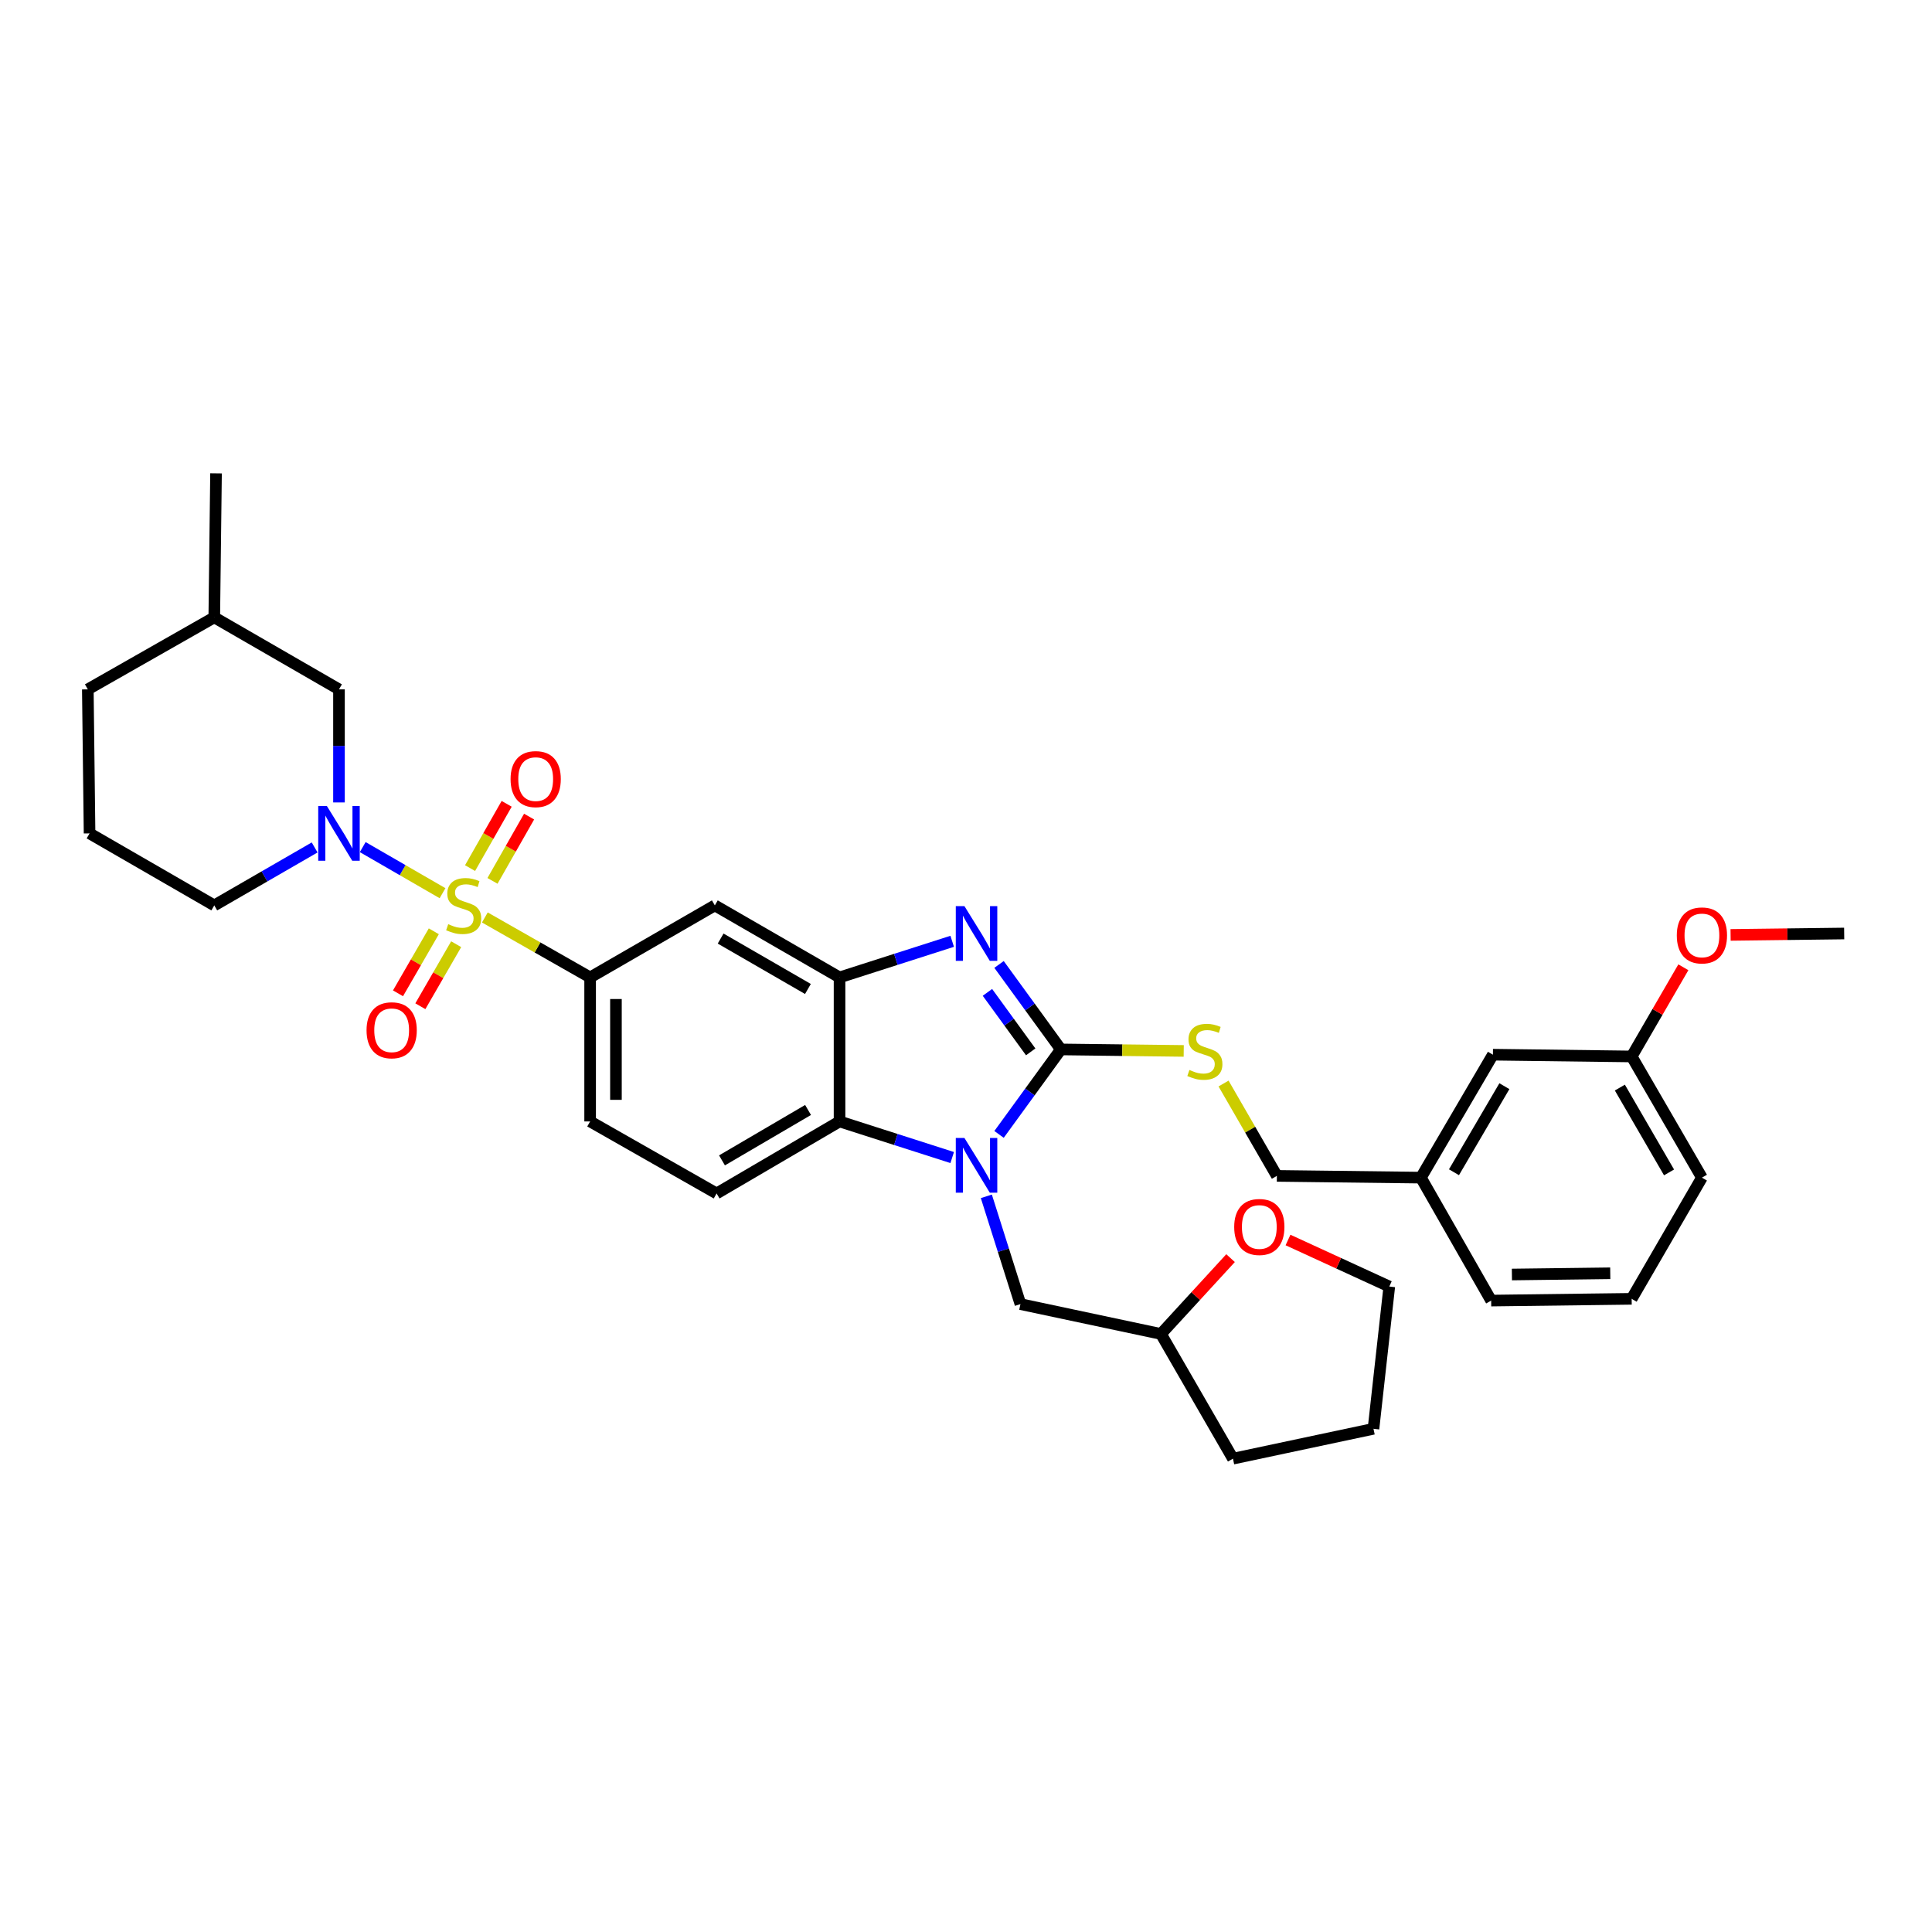 <?xml version='1.0' encoding='iso-8859-1'?>
<svg version='1.1' baseProfile='full'
              xmlns='http://www.w3.org/2000/svg'
                      xmlns:rdkit='http://www.rdkit.org/xml'
                      xmlns:xlink='http://www.w3.org/1999/xlink'
                  xml:space='preserve'
width='1000px' height='1000px' viewBox='0 0 1000 1000'>
<!-- END OF HEADER -->
<rect style='opacity:1.0;fill:#FFFFFF;stroke:none' width='1000' height='1000' x='0' y='0'> </rect>
<path class='bond-0' d='M 305.45,505.909 L 305.45,580.457' style='fill:none;fill-rule:evenodd;stroke:#000000;stroke-width:6px;stroke-linecap:butt;stroke-linejoin:miter;stroke-opacity:1' />
<path class='bond-0' d='M 318.813,517.091 L 318.813,569.275' style='fill:none;fill-rule:evenodd;stroke:#000000;stroke-width:6px;stroke-linecap:butt;stroke-linejoin:miter;stroke-opacity:1' />
<path class='bond-1' d='M 305.45,505.909 L 369.998,468.635' style='fill:none;fill-rule:evenodd;stroke:#000000;stroke-width:6px;stroke-linecap:butt;stroke-linejoin:miter;stroke-opacity:1' />
<path class='bond-2' d='M 305.45,505.909 L 278.205,490.394' style='fill:none;fill-rule:evenodd;stroke:#000000;stroke-width:6px;stroke-linecap:butt;stroke-linejoin:miter;stroke-opacity:1' />
<path class='bond-2' d='M 278.205,490.394 L 250.96,474.879' style='fill:none;fill-rule:evenodd;stroke:#CCCC00;stroke-width:6px;stroke-linecap:butt;stroke-linejoin:miter;stroke-opacity:1' />
<path class='bond-3' d='M 305.45,580.457 L 370.911,617.73' style='fill:none;fill-rule:evenodd;stroke:#000000;stroke-width:6px;stroke-linecap:butt;stroke-linejoin:miter;stroke-opacity:1' />
<path class='bond-4' d='M 370.911,617.73 L 434.546,580.457' style='fill:none;fill-rule:evenodd;stroke:#000000;stroke-width:6px;stroke-linecap:butt;stroke-linejoin:miter;stroke-opacity:1' />
<path class='bond-4' d='M 373.703,600.609 L 418.247,574.518' style='fill:none;fill-rule:evenodd;stroke:#000000;stroke-width:6px;stroke-linecap:butt;stroke-linejoin:miter;stroke-opacity:1' />
<path class='bond-5' d='M 369.998,468.635 L 434.546,505.909' style='fill:none;fill-rule:evenodd;stroke:#000000;stroke-width:6px;stroke-linecap:butt;stroke-linejoin:miter;stroke-opacity:1' />
<path class='bond-5' d='M 372.998,485.798 L 418.182,511.89' style='fill:none;fill-rule:evenodd;stroke:#000000;stroke-width:6px;stroke-linecap:butt;stroke-linejoin:miter;stroke-opacity:1' />
<path class='bond-6' d='M 229.053,462.315 L 208.398,450.387' style='fill:none;fill-rule:evenodd;stroke:#CCCC00;stroke-width:6px;stroke-linecap:butt;stroke-linejoin:miter;stroke-opacity:1' />
<path class='bond-6' d='M 208.398,450.387 L 187.744,438.458' style='fill:none;fill-rule:evenodd;stroke:#0000FF;stroke-width:6px;stroke-linecap:butt;stroke-linejoin:miter;stroke-opacity:1' />
<path class='bond-7' d='M 254.916,455.939 L 264.388,439.305' style='fill:none;fill-rule:evenodd;stroke:#CCCC00;stroke-width:6px;stroke-linecap:butt;stroke-linejoin:miter;stroke-opacity:1' />
<path class='bond-7' d='M 264.388,439.305 L 273.861,422.671' style='fill:none;fill-rule:evenodd;stroke:#FF0000;stroke-width:6px;stroke-linecap:butt;stroke-linejoin:miter;stroke-opacity:1' />
<path class='bond-7' d='M 243.304,449.326 L 252.777,432.692' style='fill:none;fill-rule:evenodd;stroke:#CCCC00;stroke-width:6px;stroke-linecap:butt;stroke-linejoin:miter;stroke-opacity:1' />
<path class='bond-7' d='M 252.777,432.692 L 262.249,416.058' style='fill:none;fill-rule:evenodd;stroke:#FF0000;stroke-width:6px;stroke-linecap:butt;stroke-linejoin:miter;stroke-opacity:1' />
<path class='bond-8' d='M 224.542,482.038 L 215.273,498.09' style='fill:none;fill-rule:evenodd;stroke:#CCCC00;stroke-width:6px;stroke-linecap:butt;stroke-linejoin:miter;stroke-opacity:1' />
<path class='bond-8' d='M 215.273,498.09 L 206.003,514.142' style='fill:none;fill-rule:evenodd;stroke:#FF0000;stroke-width:6px;stroke-linecap:butt;stroke-linejoin:miter;stroke-opacity:1' />
<path class='bond-8' d='M 236.114,488.72 L 226.844,504.772' style='fill:none;fill-rule:evenodd;stroke:#CCCC00;stroke-width:6px;stroke-linecap:butt;stroke-linejoin:miter;stroke-opacity:1' />
<path class='bond-8' d='M 226.844,504.772 L 217.575,520.824' style='fill:none;fill-rule:evenodd;stroke:#FF0000;stroke-width:6px;stroke-linecap:butt;stroke-linejoin:miter;stroke-opacity:1' />
<path class='bond-9' d='M 434.546,505.909 L 434.546,580.457' style='fill:none;fill-rule:evenodd;stroke:#000000;stroke-width:6px;stroke-linecap:butt;stroke-linejoin:miter;stroke-opacity:1' />
<path class='bond-10' d='M 434.546,505.909 L 463.701,496.563' style='fill:none;fill-rule:evenodd;stroke:#000000;stroke-width:6px;stroke-linecap:butt;stroke-linejoin:miter;stroke-opacity:1' />
<path class='bond-10' d='M 463.701,496.563 L 492.855,487.218' style='fill:none;fill-rule:evenodd;stroke:#0000FF;stroke-width:6px;stroke-linecap:butt;stroke-linejoin:miter;stroke-opacity:1' />
<path class='bond-11' d='M 434.546,580.457 L 463.701,589.799' style='fill:none;fill-rule:evenodd;stroke:#000000;stroke-width:6px;stroke-linecap:butt;stroke-linejoin:miter;stroke-opacity:1' />
<path class='bond-11' d='M 463.701,589.799 L 492.855,599.142' style='fill:none;fill-rule:evenodd;stroke:#0000FF;stroke-width:6px;stroke-linecap:butt;stroke-linejoin:miter;stroke-opacity:1' />
<path class='bond-12' d='M 517.104,587.166 L 533.098,565.174' style='fill:none;fill-rule:evenodd;stroke:#0000FF;stroke-width:6px;stroke-linecap:butt;stroke-linejoin:miter;stroke-opacity:1' />
<path class='bond-12' d='M 533.098,565.174 L 549.092,543.183' style='fill:none;fill-rule:evenodd;stroke:#000000;stroke-width:6px;stroke-linecap:butt;stroke-linejoin:miter;stroke-opacity:1' />
<path class='bond-13' d='M 510.532,619.224 L 519.356,647.113' style='fill:none;fill-rule:evenodd;stroke:#0000FF;stroke-width:6px;stroke-linecap:butt;stroke-linejoin:miter;stroke-opacity:1' />
<path class='bond-13' d='M 519.356,647.113 L 528.18,675.003' style='fill:none;fill-rule:evenodd;stroke:#000000;stroke-width:6px;stroke-linecap:butt;stroke-linejoin:miter;stroke-opacity:1' />
<path class='bond-14' d='M 549.092,543.183 L 533.097,521.188' style='fill:none;fill-rule:evenodd;stroke:#000000;stroke-width:6px;stroke-linecap:butt;stroke-linejoin:miter;stroke-opacity:1' />
<path class='bond-14' d='M 533.097,521.188 L 517.102,499.193' style='fill:none;fill-rule:evenodd;stroke:#0000FF;stroke-width:6px;stroke-linecap:butt;stroke-linejoin:miter;stroke-opacity:1' />
<path class='bond-14' d='M 533.487,544.443 L 522.29,529.047' style='fill:none;fill-rule:evenodd;stroke:#000000;stroke-width:6px;stroke-linecap:butt;stroke-linejoin:miter;stroke-opacity:1' />
<path class='bond-14' d='M 522.29,529.047 L 511.094,513.65' style='fill:none;fill-rule:evenodd;stroke:#0000FF;stroke-width:6px;stroke-linecap:butt;stroke-linejoin:miter;stroke-opacity:1' />
<path class='bond-15' d='M 549.092,543.183 L 580.894,543.569' style='fill:none;fill-rule:evenodd;stroke:#000000;stroke-width:6px;stroke-linecap:butt;stroke-linejoin:miter;stroke-opacity:1' />
<path class='bond-15' d='M 580.894,543.569 L 612.696,543.956' style='fill:none;fill-rule:evenodd;stroke:#CCCC00;stroke-width:6px;stroke-linecap:butt;stroke-linejoin:miter;stroke-opacity:1' />
<path class='bond-16' d='M 633.306,560.832 L 647.106,584.734' style='fill:none;fill-rule:evenodd;stroke:#CCCC00;stroke-width:6px;stroke-linecap:butt;stroke-linejoin:miter;stroke-opacity:1' />
<path class='bond-16' d='M 647.106,584.734 L 660.906,608.637' style='fill:none;fill-rule:evenodd;stroke:#000000;stroke-width:6px;stroke-linecap:butt;stroke-linejoin:miter;stroke-opacity:1' />
<path class='bond-17' d='M 660.906,608.637 L 735.454,609.542' style='fill:none;fill-rule:evenodd;stroke:#000000;stroke-width:6px;stroke-linecap:butt;stroke-linejoin:miter;stroke-opacity:1' />
<path class='bond-18' d='M 772.727,545.907 L 735.454,609.542' style='fill:none;fill-rule:evenodd;stroke:#000000;stroke-width:6px;stroke-linecap:butt;stroke-linejoin:miter;stroke-opacity:1' />
<path class='bond-18' d='M 778.666,562.206 L 752.575,606.751' style='fill:none;fill-rule:evenodd;stroke:#000000;stroke-width:6px;stroke-linecap:butt;stroke-linejoin:miter;stroke-opacity:1' />
<path class='bond-19' d='M 772.727,545.907 L 844.543,546.82' style='fill:none;fill-rule:evenodd;stroke:#000000;stroke-width:6px;stroke-linecap:butt;stroke-linejoin:miter;stroke-opacity:1' />
<path class='bond-20' d='M 175.456,415.338 L 175.456,386.076' style='fill:none;fill-rule:evenodd;stroke:#0000FF;stroke-width:6px;stroke-linecap:butt;stroke-linejoin:miter;stroke-opacity:1' />
<path class='bond-20' d='M 175.456,386.076 L 175.456,356.814' style='fill:none;fill-rule:evenodd;stroke:#000000;stroke-width:6px;stroke-linecap:butt;stroke-linejoin:miter;stroke-opacity:1' />
<path class='bond-21' d='M 162.853,438.64 L 136.88,453.637' style='fill:none;fill-rule:evenodd;stroke:#0000FF;stroke-width:6px;stroke-linecap:butt;stroke-linejoin:miter;stroke-opacity:1' />
<path class='bond-21' d='M 136.88,453.637 L 110.908,468.635' style='fill:none;fill-rule:evenodd;stroke:#000000;stroke-width:6px;stroke-linecap:butt;stroke-linejoin:miter;stroke-opacity:1' />
<path class='bond-22' d='M 175.456,356.814 L 110.908,319.548' style='fill:none;fill-rule:evenodd;stroke:#000000;stroke-width:6px;stroke-linecap:butt;stroke-linejoin:miter;stroke-opacity:1' />
<path class='bond-23' d='M 110.908,319.548 L 45.455,356.814' style='fill:none;fill-rule:evenodd;stroke:#000000;stroke-width:6px;stroke-linecap:butt;stroke-linejoin:miter;stroke-opacity:1' />
<path class='bond-24' d='M 110.908,319.548 L 111.814,245' style='fill:none;fill-rule:evenodd;stroke:#000000;stroke-width:6px;stroke-linecap:butt;stroke-linejoin:miter;stroke-opacity:1' />
<path class='bond-25' d='M 45.455,356.814 L 46.36,431.362' style='fill:none;fill-rule:evenodd;stroke:#000000;stroke-width:6px;stroke-linecap:butt;stroke-linejoin:miter;stroke-opacity:1' />
<path class='bond-26' d='M 46.36,431.362 L 110.908,468.635' style='fill:none;fill-rule:evenodd;stroke:#000000;stroke-width:6px;stroke-linecap:butt;stroke-linejoin:miter;stroke-opacity:1' />
<path class='bond-27' d='M 528.18,675.003 L 600.909,690.452' style='fill:none;fill-rule:evenodd;stroke:#000000;stroke-width:6px;stroke-linecap:butt;stroke-linejoin:miter;stroke-opacity:1' />
<path class='bond-28' d='M 600.909,690.452 L 638.182,755' style='fill:none;fill-rule:evenodd;stroke:#000000;stroke-width:6px;stroke-linecap:butt;stroke-linejoin:miter;stroke-opacity:1' />
<path class='bond-29' d='M 600.909,690.452 L 618.923,670.83' style='fill:none;fill-rule:evenodd;stroke:#000000;stroke-width:6px;stroke-linecap:butt;stroke-linejoin:miter;stroke-opacity:1' />
<path class='bond-29' d='M 618.923,670.83 L 636.938,651.208' style='fill:none;fill-rule:evenodd;stroke:#FF0000;stroke-width:6px;stroke-linecap:butt;stroke-linejoin:miter;stroke-opacity:1' />
<path class='bond-30' d='M 638.182,755 L 710.911,739.544' style='fill:none;fill-rule:evenodd;stroke:#000000;stroke-width:6px;stroke-linecap:butt;stroke-linejoin:miter;stroke-opacity:1' />
<path class='bond-31' d='M 710.911,739.544 L 719.092,665.909' style='fill:none;fill-rule:evenodd;stroke:#000000;stroke-width:6px;stroke-linecap:butt;stroke-linejoin:miter;stroke-opacity:1' />
<path class='bond-32' d='M 719.092,665.909 L 692.881,653.866' style='fill:none;fill-rule:evenodd;stroke:#000000;stroke-width:6px;stroke-linecap:butt;stroke-linejoin:miter;stroke-opacity:1' />
<path class='bond-32' d='M 692.881,653.866 L 666.67,641.822' style='fill:none;fill-rule:evenodd;stroke:#FF0000;stroke-width:6px;stroke-linecap:butt;stroke-linejoin:miter;stroke-opacity:1' />
<path class='bond-33' d='M 735.454,609.542 L 771.822,673.185' style='fill:none;fill-rule:evenodd;stroke:#000000;stroke-width:6px;stroke-linecap:butt;stroke-linejoin:miter;stroke-opacity:1' />
<path class='bond-34' d='M 844.543,546.82 L 880.911,609.542' style='fill:none;fill-rule:evenodd;stroke:#000000;stroke-width:6px;stroke-linecap:butt;stroke-linejoin:miter;stroke-opacity:1' />
<path class='bond-34' d='M 838.438,562.931 L 863.896,606.837' style='fill:none;fill-rule:evenodd;stroke:#000000;stroke-width:6px;stroke-linecap:butt;stroke-linejoin:miter;stroke-opacity:1' />
<path class='bond-35' d='M 844.543,546.82 L 857.923,523.742' style='fill:none;fill-rule:evenodd;stroke:#000000;stroke-width:6px;stroke-linecap:butt;stroke-linejoin:miter;stroke-opacity:1' />
<path class='bond-35' d='M 857.923,523.742 L 871.303,500.664' style='fill:none;fill-rule:evenodd;stroke:#FF0000;stroke-width:6px;stroke-linecap:butt;stroke-linejoin:miter;stroke-opacity:1' />
<path class='bond-36' d='M 771.822,673.185 L 844.543,672.271' style='fill:none;fill-rule:evenodd;stroke:#000000;stroke-width:6px;stroke-linecap:butt;stroke-linejoin:miter;stroke-opacity:1' />
<path class='bond-36' d='M 782.562,659.686 L 833.467,659.047' style='fill:none;fill-rule:evenodd;stroke:#000000;stroke-width:6px;stroke-linecap:butt;stroke-linejoin:miter;stroke-opacity:1' />
<path class='bond-37' d='M 880.911,609.542 L 844.543,672.271' style='fill:none;fill-rule:evenodd;stroke:#000000;stroke-width:6px;stroke-linecap:butt;stroke-linejoin:miter;stroke-opacity:1' />
<path class='bond-38' d='M 895.752,483.907 L 925.149,483.543' style='fill:none;fill-rule:evenodd;stroke:#FF0000;stroke-width:6px;stroke-linecap:butt;stroke-linejoin:miter;stroke-opacity:1' />
<path class='bond-38' d='M 925.149,483.543 L 954.545,483.178' style='fill:none;fill-rule:evenodd;stroke:#000000;stroke-width:6px;stroke-linecap:butt;stroke-linejoin:miter;stroke-opacity:1' />
<path  class='atom-4' d='M 231.997 478.355
Q 232.317 478.475, 233.637 479.035
Q 234.957 479.595, 236.397 479.955
Q 237.877 480.275, 239.317 480.275
Q 241.997 480.275, 243.557 478.995
Q 245.117 477.675, 245.117 475.395
Q 245.117 473.835, 244.317 472.875
Q 243.557 471.915, 242.357 471.395
Q 241.157 470.875, 239.157 470.275
Q 236.637 469.515, 235.117 468.795
Q 233.637 468.075, 232.557 466.555
Q 231.517 465.035, 231.517 462.475
Q 231.517 458.915, 233.917 456.715
Q 236.357 454.515, 241.157 454.515
Q 244.437 454.515, 248.157 456.075
L 247.237 459.155
Q 243.837 457.755, 241.277 457.755
Q 238.517 457.755, 236.997 458.915
Q 235.477 460.035, 235.517 461.995
Q 235.517 463.515, 236.277 464.435
Q 237.077 465.355, 238.197 465.875
Q 239.357 466.395, 241.277 466.995
Q 243.837 467.795, 245.357 468.595
Q 246.877 469.395, 247.957 471.035
Q 249.077 472.635, 249.077 475.395
Q 249.077 479.315, 246.437 481.435
Q 243.837 483.515, 239.477 483.515
Q 236.957 483.515, 235.037 482.955
Q 233.157 482.435, 230.917 481.515
L 231.997 478.355
' fill='#CCCC00'/>
<path  class='atom-5' d='M 264.271 403.262
Q 264.271 396.462, 267.631 392.662
Q 270.991 388.862, 277.271 388.862
Q 283.551 388.862, 286.911 392.662
Q 290.271 396.462, 290.271 403.262
Q 290.271 410.142, 286.871 414.062
Q 283.471 417.942, 277.271 417.942
Q 271.031 417.942, 267.631 414.062
Q 264.271 410.182, 264.271 403.262
M 277.271 414.742
Q 281.591 414.742, 283.911 411.862
Q 286.271 408.942, 286.271 403.262
Q 286.271 397.702, 283.911 394.902
Q 281.591 392.062, 277.271 392.062
Q 272.951 392.062, 270.591 394.862
Q 268.271 397.662, 268.271 403.262
Q 268.271 408.982, 270.591 411.862
Q 272.951 414.742, 277.271 414.742
' fill='#FF0000'/>
<path  class='atom-6' d='M 189.723 533.263
Q 189.723 526.463, 193.083 522.663
Q 196.443 518.863, 202.723 518.863
Q 209.003 518.863, 212.363 522.663
Q 215.723 526.463, 215.723 533.263
Q 215.723 540.143, 212.323 544.063
Q 208.923 547.943, 202.723 547.943
Q 196.483 547.943, 193.083 544.063
Q 189.723 540.183, 189.723 533.263
M 202.723 544.743
Q 207.043 544.743, 209.363 541.863
Q 211.723 538.943, 211.723 533.263
Q 211.723 527.703, 209.363 524.903
Q 207.043 522.063, 202.723 522.063
Q 198.403 522.063, 196.043 524.863
Q 193.723 527.663, 193.723 533.263
Q 193.723 538.983, 196.043 541.863
Q 198.403 544.743, 202.723 544.743
' fill='#FF0000'/>
<path  class='atom-9' d='M 499.196 589.02
L 508.476 604.02
Q 509.396 605.5, 510.876 608.18
Q 512.356 610.86, 512.436 611.02
L 512.436 589.02
L 516.196 589.02
L 516.196 617.34
L 512.316 617.34
L 502.356 600.94
Q 501.196 599.02, 499.956 596.82
Q 498.756 594.62, 498.396 593.94
L 498.396 617.34
L 494.716 617.34
L 494.716 589.02
L 499.196 589.02
' fill='#0000FF'/>
<path  class='atom-11' d='M 499.196 469.018
L 508.476 484.018
Q 509.396 485.498, 510.876 488.178
Q 512.356 490.858, 512.436 491.018
L 512.436 469.018
L 516.196 469.018
L 516.196 497.338
L 512.316 497.338
L 502.356 480.938
Q 501.196 479.018, 499.956 476.818
Q 498.756 474.618, 498.396 473.938
L 498.396 497.338
L 494.716 497.338
L 494.716 469.018
L 499.196 469.018
' fill='#0000FF'/>
<path  class='atom-12' d='M 615.64 553.809
Q 615.96 553.929, 617.28 554.489
Q 618.6 555.049, 620.04 555.409
Q 621.52 555.729, 622.96 555.729
Q 625.64 555.729, 627.2 554.449
Q 628.76 553.129, 628.76 550.849
Q 628.76 549.289, 627.96 548.329
Q 627.2 547.369, 626 546.849
Q 624.8 546.329, 622.8 545.729
Q 620.28 544.969, 618.76 544.249
Q 617.28 543.529, 616.2 542.009
Q 615.16 540.489, 615.16 537.929
Q 615.16 534.369, 617.56 532.169
Q 620 529.969, 624.8 529.969
Q 628.08 529.969, 631.8 531.529
L 630.88 534.609
Q 627.48 533.209, 624.92 533.209
Q 622.16 533.209, 620.64 534.369
Q 619.12 535.489, 619.16 537.449
Q 619.16 538.969, 619.92 539.889
Q 620.72 540.809, 621.84 541.329
Q 623 541.849, 624.92 542.449
Q 627.48 543.249, 629 544.049
Q 630.52 544.849, 631.6 546.489
Q 632.72 548.089, 632.72 550.849
Q 632.72 554.769, 630.08 556.889
Q 627.48 558.969, 623.12 558.969
Q 620.6 558.969, 618.68 558.409
Q 616.8 557.889, 614.56 556.969
L 615.64 553.809
' fill='#CCCC00'/>
<path  class='atom-15' d='M 169.196 417.202
L 178.476 432.202
Q 179.396 433.682, 180.876 436.362
Q 182.356 439.042, 182.436 439.202
L 182.436 417.202
L 186.196 417.202
L 186.196 445.522
L 182.316 445.522
L 172.356 429.122
Q 171.196 427.202, 169.956 425.002
Q 168.756 422.802, 168.396 422.122
L 168.396 445.522
L 164.716 445.522
L 164.716 417.202
L 169.196 417.202
' fill='#0000FF'/>
<path  class='atom-27' d='M 638.82 635.078
Q 638.82 628.278, 642.18 624.478
Q 645.54 620.678, 651.82 620.678
Q 658.1 620.678, 661.46 624.478
Q 664.82 628.278, 664.82 635.078
Q 664.82 641.958, 661.42 645.878
Q 658.02 649.758, 651.82 649.758
Q 645.58 649.758, 642.18 645.878
Q 638.82 641.998, 638.82 635.078
M 651.82 646.558
Q 656.14 646.558, 658.46 643.678
Q 660.82 640.758, 660.82 635.078
Q 660.82 629.518, 658.46 626.718
Q 656.14 623.878, 651.82 623.878
Q 647.5 623.878, 645.14 626.678
Q 642.82 629.478, 642.82 635.078
Q 642.82 640.798, 645.14 643.678
Q 647.5 646.558, 651.82 646.558
' fill='#FF0000'/>
<path  class='atom-32' d='M 867.911 484.171
Q 867.911 477.371, 871.271 473.571
Q 874.631 469.771, 880.911 469.771
Q 887.191 469.771, 890.551 473.571
Q 893.911 477.371, 893.911 484.171
Q 893.911 491.051, 890.511 494.971
Q 887.111 498.851, 880.911 498.851
Q 874.671 498.851, 871.271 494.971
Q 867.911 491.091, 867.911 484.171
M 880.911 495.651
Q 885.231 495.651, 887.551 492.771
Q 889.911 489.851, 889.911 484.171
Q 889.911 478.611, 887.551 475.811
Q 885.231 472.971, 880.911 472.971
Q 876.591 472.971, 874.231 475.771
Q 871.911 478.571, 871.911 484.171
Q 871.911 489.891, 874.231 492.771
Q 876.591 495.651, 880.911 495.651
' fill='#FF0000'/>
</svg>
